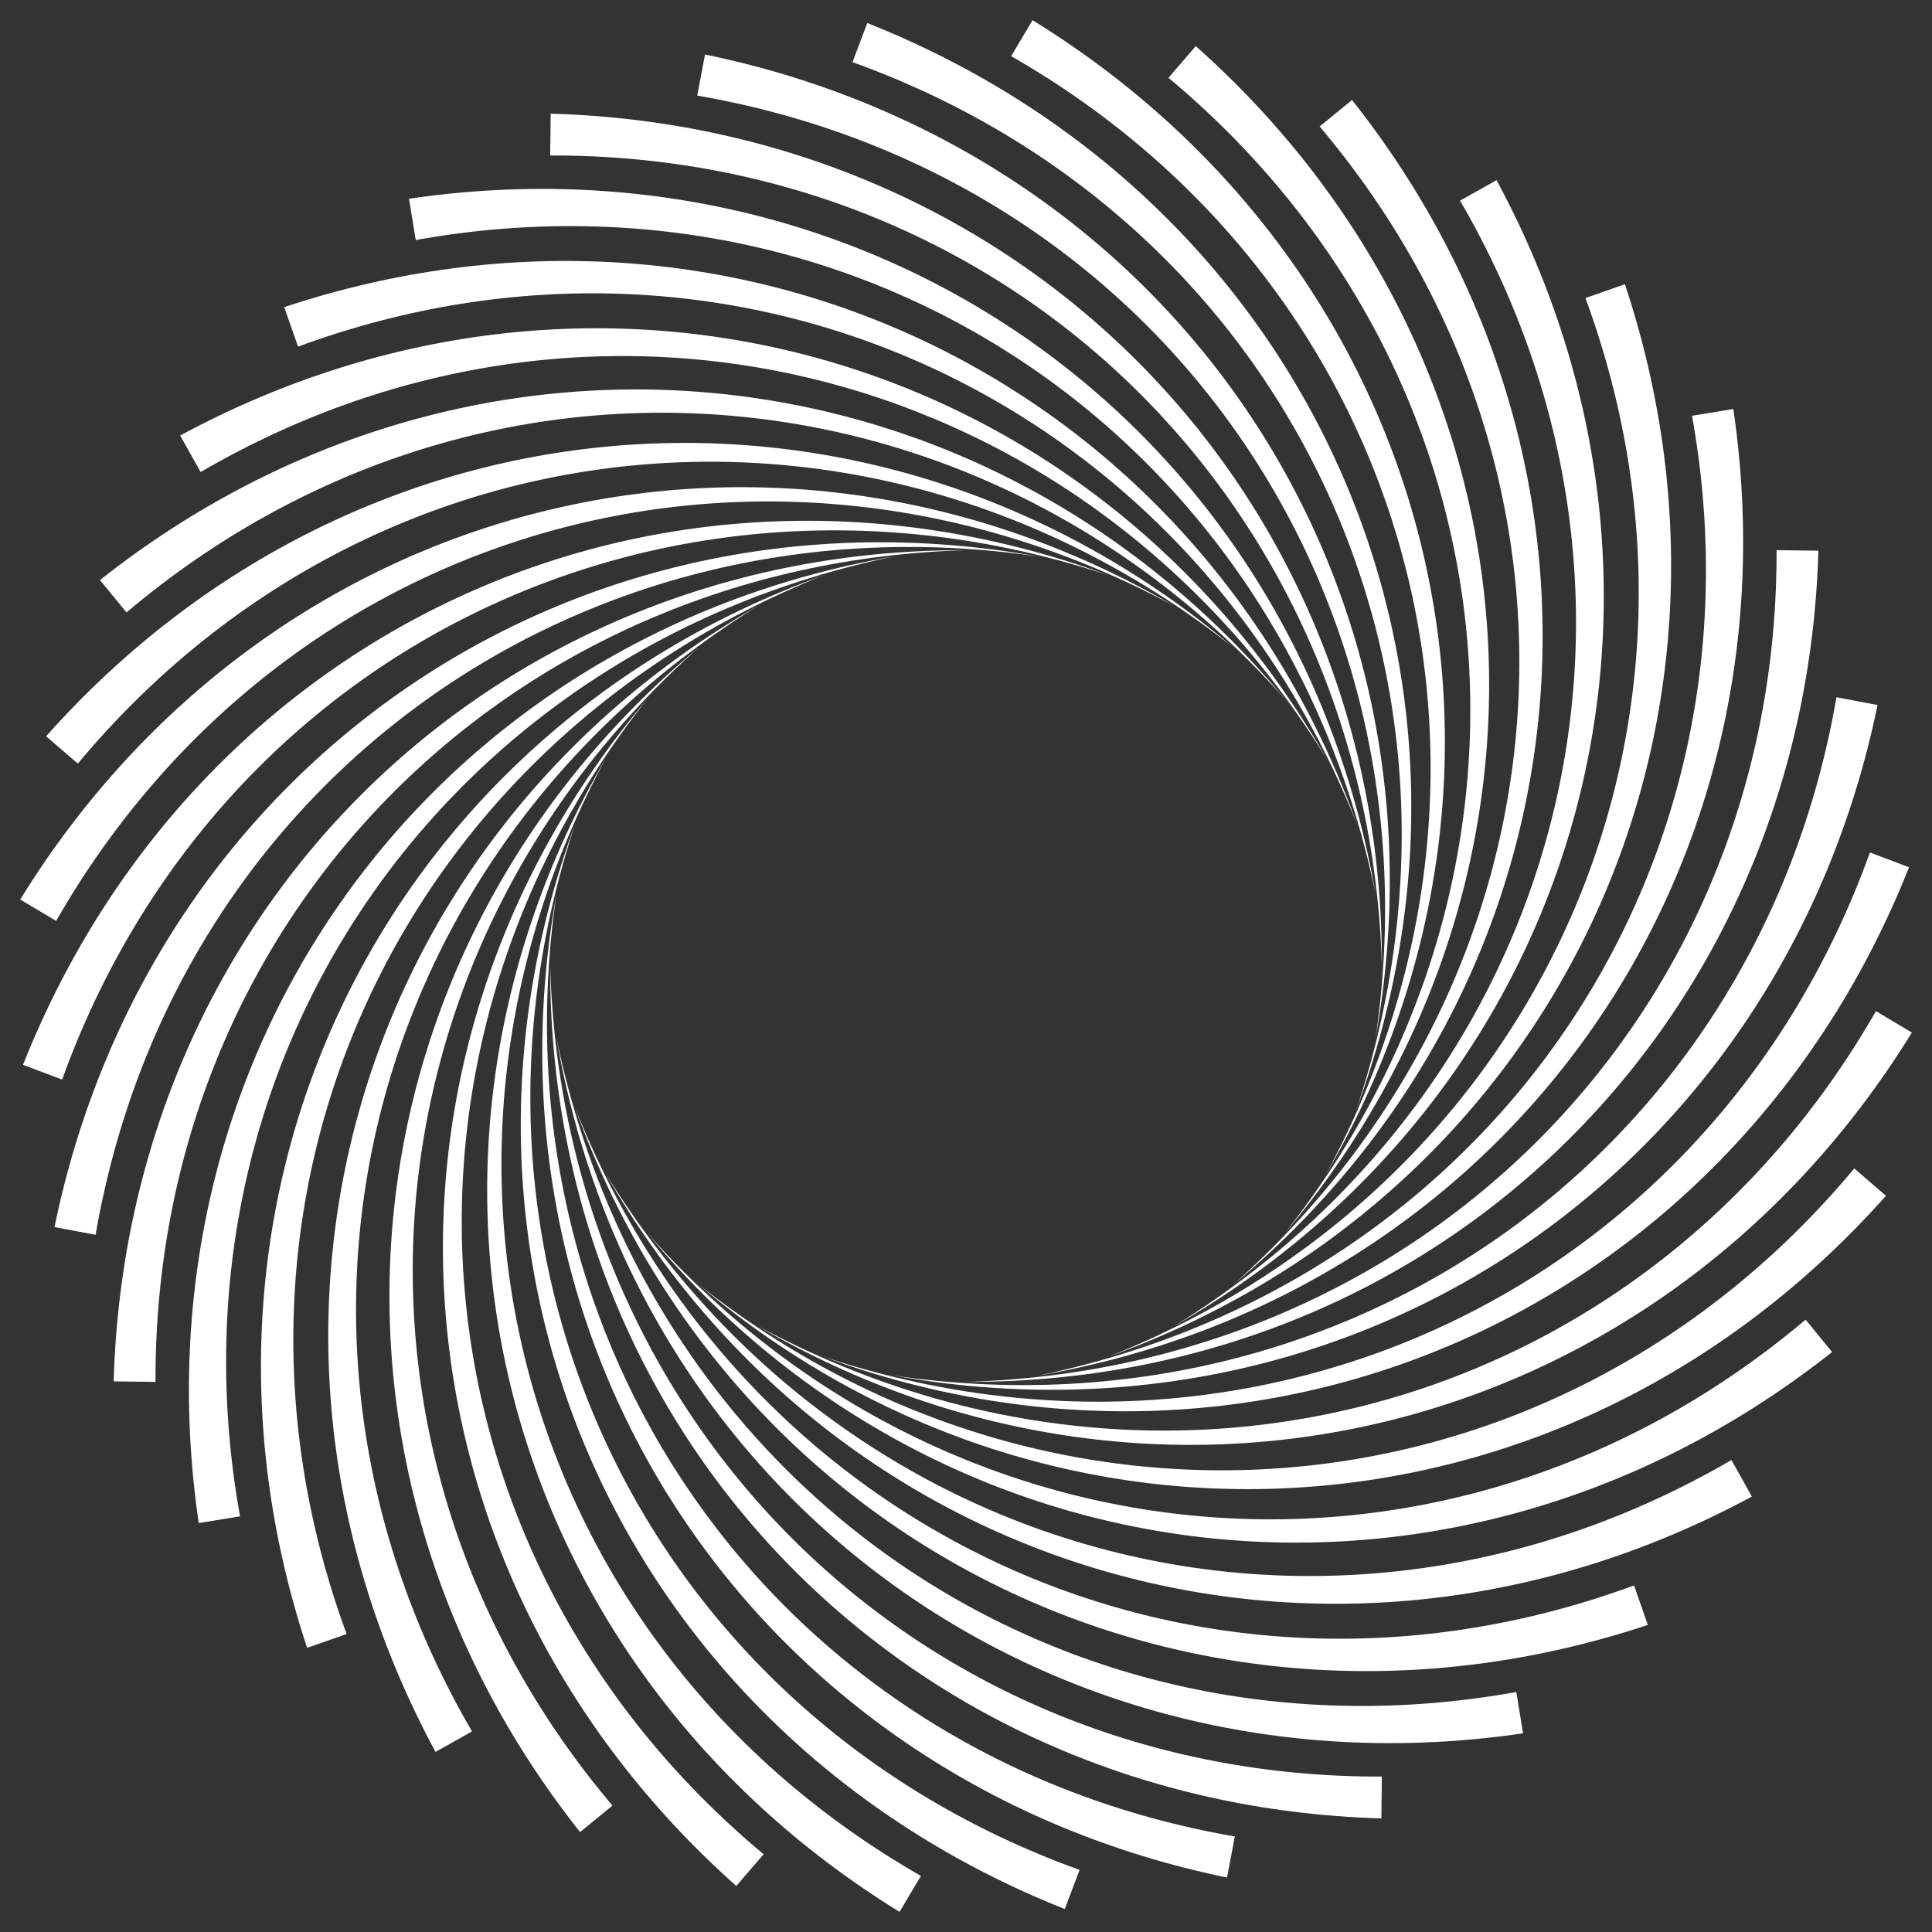 <?xml version="1.0" encoding="UTF-8"?> <svg xmlns="http://www.w3.org/2000/svg" xmlns:xlink="http://www.w3.org/1999/xlink" width="500" zoomAndPan="magnify" viewBox="0 0 375 375" height="500" preserveAspectRatio="xMidYMid meet" version="1.0"><rect x="0" y="0" width="375" height="375" fill="#333333" stroke="none"/><defs><clipPath id="11b286f268"><path d="M 3.91 94 L 228 94 L 228 179 L 3.91 179 Z M 3.91 94 " clip-rule="nonzero"></path></clipPath><clipPath id="b5b5109188"><path d="M 196 3.91 L 281 3.91 L 281 228 L 196 228 Z M 196 3.91 " clip-rule="nonzero"></path></clipPath><clipPath id="0c91cbe43b"><path d="M 147 196 L 371.41 196 L 371.41 281 L 147 281 Z M 147 196 " clip-rule="nonzero"></path></clipPath><clipPath id="8bf3087797"><path d="M 94 147 L 179 147 L 179 371.41 L 94 371.41 Z M 94 147 " clip-rule="nonzero"></path></clipPath></defs><path fill="#ffffff" d="M 10.578 238.168 C 29.156 147.996 111.73 91.871 201.523 108.016 C 113.363 95.062 33.828 151.309 18.555 239.68 Z M 10.578 238.168 " fill-opacity="1" fill-rule="nonzero"></path><path fill="#ffffff" d="M 4.469 206.676 C 38.422 121.102 129.488 80.164 215.113 111.656 C 130.543 83.59 42.449 125.176 12.062 209.547 Z M 4.469 206.676 " fill-opacity="1" fill-rule="nonzero"></path><g clip-path="url(#11b286f268)"><path fill="#ffffff" d="M 3.922 174.598 C 52.215 96.223 149.008 71.719 227.863 117.602 C 149.453 75.277 55.477 100.934 10.898 178.746 Z M 3.922 174.598 " fill-opacity="1" fill-rule="nonzero"></path></g><path fill="#ffffff" d="M 8.949 142.914 C 70.125 74.113 169.699 66.793 239.391 125.672 C 169.52 70.375 72.516 79.32 15.105 148.215 Z M 8.949 142.914 " fill-opacity="1" fill-rule="nonzero"></path><path fill="#ffffff" d="M 19.406 112.586 C 91.598 55.453 190.934 65.535 249.34 135.621 C 190.133 69.031 93.051 60.996 24.547 118.875 Z M 19.406 112.586 " fill-opacity="1" fill-rule="nonzero"></path><path fill="#ffffff" d="M 34.969 84.535 C 115.984 40.805 212.059 67.984 257.41 147.148 C 210.664 71.289 116.453 46.516 38.941 91.617 Z M 34.969 84.535 " fill-opacity="1" fill-rule="nonzero"></path><path fill="#ffffff" d="M 55.168 59.613 C 142.547 30.617 232.441 74.062 263.355 159.898 C 230.492 77.074 142.016 36.32 57.848 67.277 Z M 55.168 59.613 " fill-opacity="1" fill-rule="nonzero"></path><path fill="#ffffff" d="M 79.387 38.574 C 170.473 25.191 251.457 83.59 266.996 173.488 C 249.016 86.219 168.957 30.719 80.695 46.59 Z M 79.387 38.574 " fill-opacity="1" fill-rule="nonzero"></path><path fill="#ffffff" d="M 106.891 22.062 C 198.918 24.699 268.531 96.273 268.223 187.508 C 265.672 98.438 196.469 29.879 106.789 30.184 Z M 106.891 22.062 " fill-opacity="1" fill-rule="nonzero"></path><path fill="#ffffff" d="M 136.844 10.578 C 227.016 29.156 283.145 111.73 266.996 201.523 C 279.949 113.363 223.703 33.828 135.332 18.555 Z M 136.844 10.578 " fill-opacity="1" fill-rule="nonzero"></path><path fill="#ffffff" d="M 168.336 4.469 C 253.91 38.422 294.848 129.488 263.355 215.113 C 291.422 130.543 249.836 42.449 165.465 12.062 Z M 168.336 4.469 " fill-opacity="1" fill-rule="nonzero"></path><g clip-path="url(#b5b5109188)"><path fill="#ffffff" d="M 200.414 3.922 C 278.793 52.215 303.293 149.008 257.41 227.863 C 299.734 149.453 274.078 55.477 196.266 10.898 Z M 200.414 3.922 " fill-opacity="1" fill-rule="nonzero"></path></g><path fill="#ffffff" d="M 232.098 8.949 C 300.898 70.125 308.219 169.699 249.34 239.391 C 304.637 169.52 295.691 72.516 226.797 15.105 Z M 232.098 8.949 " fill-opacity="1" fill-rule="nonzero"></path><path fill="#ffffff" d="M 262.426 19.406 C 319.559 91.598 309.477 190.934 239.391 249.34 C 305.98 190.133 314.016 93.051 256.141 24.547 Z M 262.426 19.406 " fill-opacity="1" fill-rule="nonzero"></path><path fill="#ffffff" d="M 290.477 34.969 C 334.207 115.984 307.027 212.059 227.863 257.41 C 303.727 210.664 328.496 116.453 283.395 38.941 Z M 290.477 34.969 " fill-opacity="1" fill-rule="nonzero"></path><path fill="#ffffff" d="M 315.398 55.168 C 344.398 142.547 300.949 232.441 215.113 263.355 C 297.938 230.492 338.691 142.016 307.734 57.848 Z M 315.398 55.168 " fill-opacity="1" fill-rule="nonzero"></path><path fill="#ffffff" d="M 336.438 79.387 C 349.82 170.473 291.422 251.457 201.523 266.996 C 288.797 249.016 344.293 168.957 328.422 80.695 Z M 336.438 79.387 " fill-opacity="1" fill-rule="nonzero"></path><path fill="#ffffff" d="M 352.949 106.891 C 350.312 198.918 278.738 268.531 187.508 268.223 C 276.574 265.672 345.133 196.469 344.832 106.789 Z M 352.949 106.891 " fill-opacity="1" fill-rule="nonzero"></path><path fill="#ffffff" d="M 364.434 136.844 C 345.859 227.016 263.281 283.145 173.488 266.996 C 261.648 279.949 341.184 223.703 356.457 135.332 Z M 364.434 136.844 " fill-opacity="1" fill-rule="nonzero"></path><path fill="#ffffff" d="M 370.543 168.336 C 336.59 253.91 245.523 294.848 159.898 263.355 C 244.469 291.422 332.562 249.836 362.949 165.465 Z M 370.543 168.336 " fill-opacity="1" fill-rule="nonzero"></path><g clip-path="url(#0c91cbe43b)"><path fill="#ffffff" d="M 371.094 200.414 C 322.797 278.793 226.004 303.293 147.148 257.41 C 225.559 299.734 319.535 274.078 364.113 196.266 Z M 371.094 200.414 " fill-opacity="1" fill-rule="nonzero"></path></g><path fill="#ffffff" d="M 366.062 232.098 C 304.887 300.898 205.312 308.219 135.621 249.34 C 205.492 304.637 302.496 295.691 359.906 226.797 Z M 366.062 232.098 " fill-opacity="1" fill-rule="nonzero"></path><path fill="#ffffff" d="M 355.605 262.426 C 283.414 319.559 184.082 309.477 125.672 239.391 C 184.879 305.98 281.961 314.016 350.465 256.141 Z M 355.605 262.426 " fill-opacity="1" fill-rule="nonzero"></path><path fill="#ffffff" d="M 340.043 290.477 C 259.027 334.207 162.953 307.027 117.602 227.863 C 164.348 303.727 258.559 328.496 336.07 283.395 Z M 340.043 290.477 " fill-opacity="1" fill-rule="nonzero"></path><path fill="#ffffff" d="M 319.844 315.398 C 232.465 344.398 142.57 300.949 111.656 215.113 C 144.52 297.938 232.996 338.691 317.164 307.734 Z M 319.844 315.398 " fill-opacity="1" fill-rule="nonzero"></path><path fill="#ffffff" d="M 295.625 336.438 C 204.539 349.82 123.555 291.422 108.016 201.523 C 125.996 288.797 206.055 344.293 294.316 328.422 Z M 295.625 336.438 " fill-opacity="1" fill-rule="nonzero"></path><path fill="#ffffff" d="M 268.121 352.949 C 176.094 350.312 106.48 278.738 106.789 187.508 C 109.34 276.574 178.547 345.133 268.223 344.832 Z M 268.121 352.949 " fill-opacity="1" fill-rule="nonzero"></path><path fill="#ffffff" d="M 238.168 364.434 C 147.996 345.859 91.871 263.281 108.016 173.488 C 95.062 261.648 151.309 341.184 239.68 356.457 Z M 238.168 364.434 " fill-opacity="1" fill-rule="nonzero"></path><path fill="#ffffff" d="M 206.676 370.543 C 121.102 336.59 80.164 245.523 111.656 159.898 C 83.59 244.469 125.176 332.562 209.547 362.949 Z M 206.676 370.543 " fill-opacity="1" fill-rule="nonzero"></path><g clip-path="url(#8bf3087797)"><path fill="#ffffff" d="M 174.598 371.094 C 96.223 322.797 71.719 226.004 117.602 147.148 C 75.277 225.559 100.934 319.535 178.746 364.113 Z M 174.598 371.094 " fill-opacity="1" fill-rule="nonzero"></path></g><path fill="#ffffff" d="M 142.914 366.062 C 74.113 304.887 66.793 205.312 125.672 135.621 C 70.375 205.492 79.32 302.496 148.215 359.906 Z M 142.914 366.062 " fill-opacity="1" fill-rule="nonzero"></path><path fill="#ffffff" d="M 112.586 355.605 C 55.453 283.414 65.535 184.082 135.621 125.672 C 69.031 184.879 60.996 281.961 118.875 350.465 Z M 112.586 355.605 " fill-opacity="1" fill-rule="nonzero"></path><path fill="#ffffff" d="M 84.535 340.043 C 40.805 259.027 67.984 162.953 147.148 117.602 C 71.289 164.348 46.516 258.559 91.617 336.07 Z M 84.535 340.043 " fill-opacity="1" fill-rule="nonzero"></path><path fill="#ffffff" d="M 59.613 319.844 C 30.617 232.465 74.062 142.57 159.898 111.656 C 77.074 144.52 36.32 232.996 67.277 317.164 Z M 59.613 319.844 " fill-opacity="1" fill-rule="nonzero"></path><path fill="#ffffff" d="M 38.574 295.625 C 25.191 204.539 83.59 123.555 173.488 108.016 C 86.219 125.996 30.719 206.055 46.59 294.316 Z M 38.574 295.625 " fill-opacity="1" fill-rule="nonzero"></path><path fill="#ffffff" d="M 22.062 268.121 C 24.699 176.094 96.273 106.48 187.508 106.789 C 98.438 109.34 29.879 178.547 30.184 268.223 Z M 22.062 268.121 " fill-opacity="1" fill-rule="nonzero"></path></svg> 